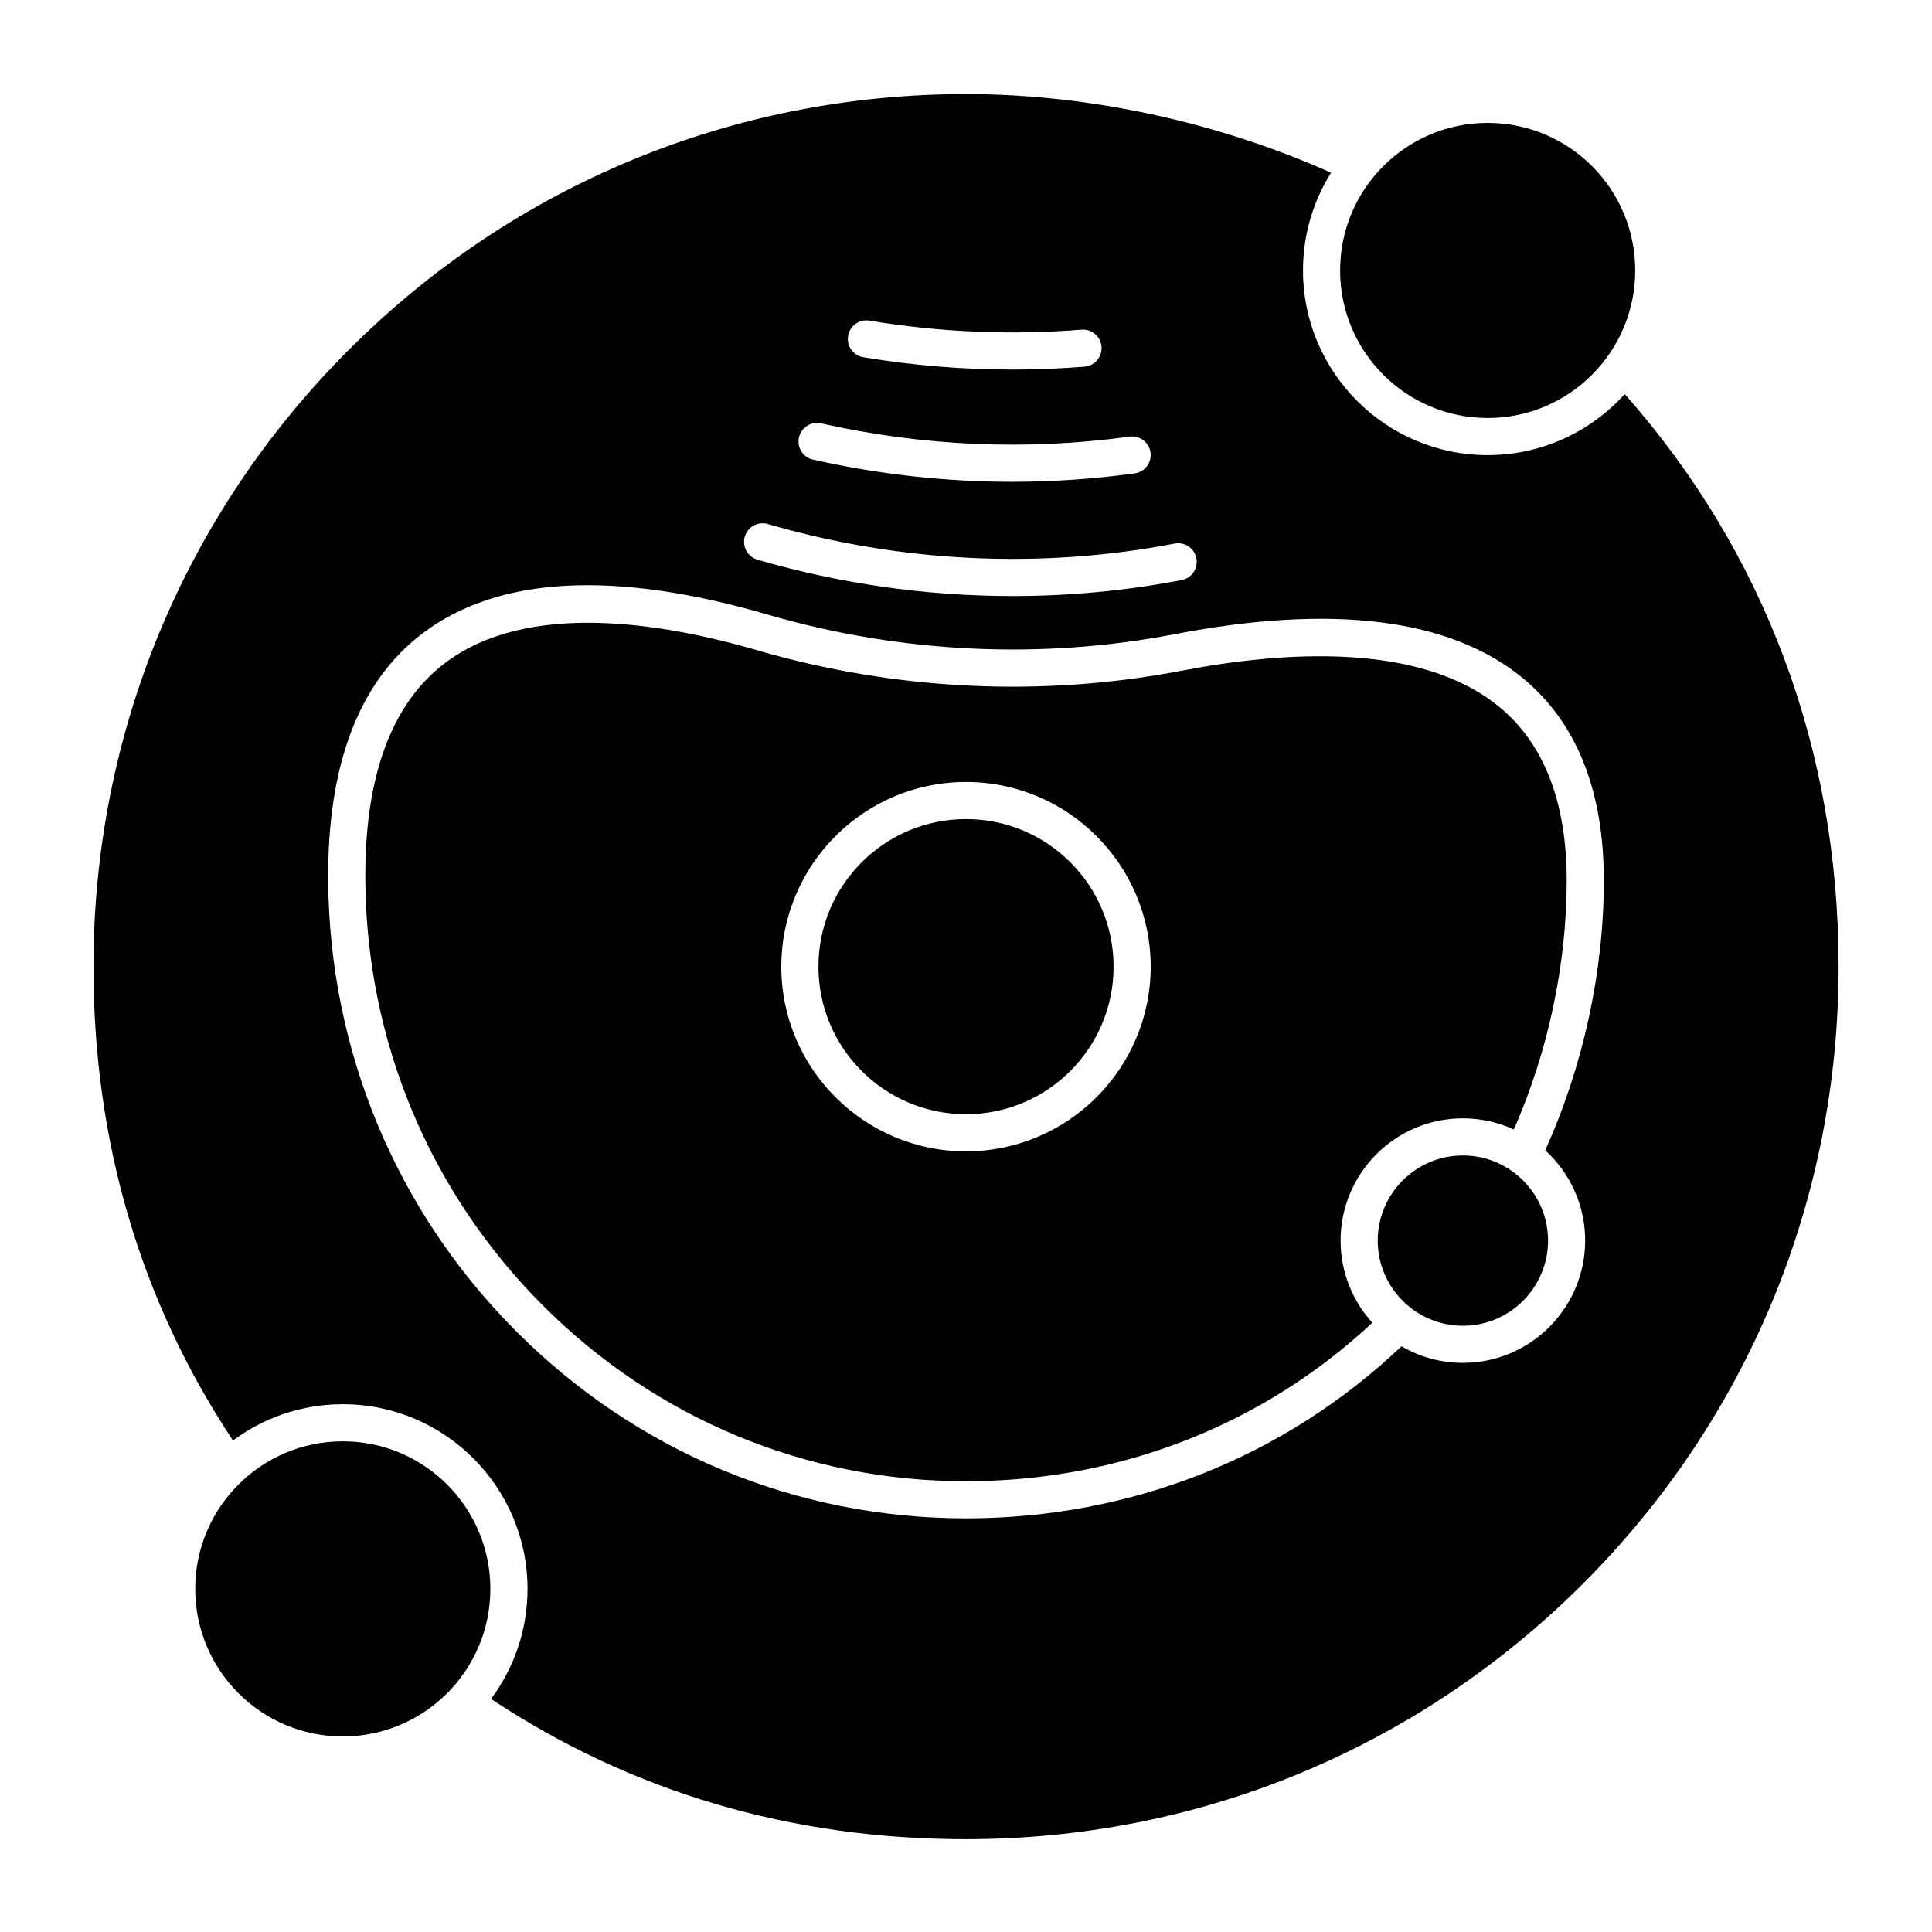 <?xml version="1.0" encoding="UTF-8"?>
<!-- Uploaded to: SVG Repo, www.svgrepo.com, Generator: SVG Repo Mixer Tools -->
<svg fill="#000000" width="800px" height="800px" version="1.1" viewBox="144 144 512 512" xmlns="http://www.w3.org/2000/svg">
 <g>
  <path d="m273.95 565.07c0 21.598-17.508 39.105-39.105 39.105s-39.109-17.508-39.109-39.105c0-21.598 17.512-39.105 39.109-39.105s39.105 17.508 39.105 39.105"/>
  <path d="m439.11 400.17c0 21.598-17.508 39.105-39.105 39.105s-39.109-17.508-39.109-39.105c0-21.598 17.512-39.105 39.109-39.105s39.105 17.508 39.105 39.105"/>
  <path d="m531.68 450.21c-12.441 0-22.566 10.121-22.566 22.566s10.121 22.566 22.566 22.566c12.441 0 22.566-10.121 22.566-22.566 0-12.441-10.121-22.566-22.566-22.566z"/>
  <path d="m577.35 215.67c0 21.598-17.508 39.105-39.105 39.105s-39.105-17.508-39.105-39.105c0-21.598 17.508-39.105 39.105-39.105s39.105 17.508 39.105 39.105"/>
  <path d="m538.25 264.61c-26.988 0-48.945-21.957-48.945-48.945 0-9.504 2.731-18.379 7.438-25.895-30.133-13.465-64.246-20.844-96.738-20.844-61.766 0-119.84 24.055-163.51 67.73-43.676 43.672-67.73 101.74-67.73 163.51 0 46.402 12.441 88.621 36.977 125.59 8.141-6.043 18.215-9.625 29.109-9.625 26.988 0 48.945 21.957 48.945 48.945 0 10.918-3.594 21.012-9.66 29.16 37.207 24.668 79.52 37.172 125.87 37.172 61.766 0 119.84-24.055 163.51-67.73 43.676-43.676 67.73-101.75 67.73-163.51 0-57.457-19.574-109.79-56.676-151.73-8.965 9.922-21.926 16.172-36.32 16.172zm-169.5-31.594c0.445-2.68 2.977-4.496 5.66-4.047 18.602 3.094 37.512 3.898 56.203 2.394 2.707-0.211 5.082 1.801 5.301 4.508s-1.801 5.082-4.508 5.301c-6.356 0.512-12.738 0.766-19.121 0.766-13.195 0-26.414-1.09-39.484-3.266-2.68-0.445-4.492-2.981-4.047-5.66zm-13.023 26.906c0.594-2.652 3.227-4.32 5.879-3.723 27.027 6.066 54.535 7.25 81.75 3.512 2.691-0.367 5.176 1.512 5.543 4.203 0.371 2.691-1.512 5.176-4.203 5.543-10.801 1.484-21.648 2.227-32.492 2.227-17.652 0-35.297-1.965-52.754-5.883-2.652-0.594-4.316-3.227-3.723-5.879zm-14.344 26.297c0.758-2.609 3.488-4.109 6.102-3.348 35.055 10.211 72.336 12 107.81 5.184 2.676-0.512 5.246 1.234 5.762 3.902 0.512 2.668-1.234 5.246-3.902 5.762-14.719 2.828-29.738 4.238-44.781 4.238-22.781 0-45.629-3.227-67.637-9.637-2.609-0.758-4.109-3.492-3.348-6.102zm222.7 186.55c0 17.867-14.535 32.406-32.406 32.406-5.926 0-11.48-1.605-16.266-4.394-30.965 29.434-71.785 45.594-115.41 45.594-45.004 0-87.34-17.605-119.21-49.566-31.777-31.871-49.469-74.285-49.82-119.43-0.238-30.746 8.188-52.801 25.047-65.555 20-15.129 50.773-16.793 91.461-4.941 35.055 10.211 72.336 12 107.81 5.184 42.082-8.086 73.152-4.144 92.352 11.715 14.191 11.727 21.391 29.746 21.391 53.562 0 24.125-5.504 49.348-15.539 71.488 6.504 5.93 10.59 14.469 10.59 23.941z"/>
  <path d="m541.38 331.38c-20.961-17.316-57.371-14.797-84.227-9.637-37 7.109-75.875 5.242-112.42-5.398-25.809-7.516-61.121-13.039-82.773 3.34-14.246 10.777-21.359 30.164-21.145 57.633 0.332 42.547 17.008 82.52 46.949 112.55 30.012 30.102 69.871 46.676 112.24 46.676 40.641 0 78.672-14.883 107.68-42.008-5.223-5.754-8.414-13.391-8.414-21.758 0-17.867 14.535-32.406 32.406-32.406 4.816 0 9.391 1.066 13.504 2.957 9.055-20.527 14.012-43.75 14.012-65.98 0-20.742-5.996-36.211-17.816-45.977zm-141.38 117.74c-26.988 0-48.945-21.957-48.945-48.945s21.957-48.945 48.945-48.945 48.945 21.957 48.945 48.945-21.957 48.945-48.945 48.945z"/>
 </g>
</svg>